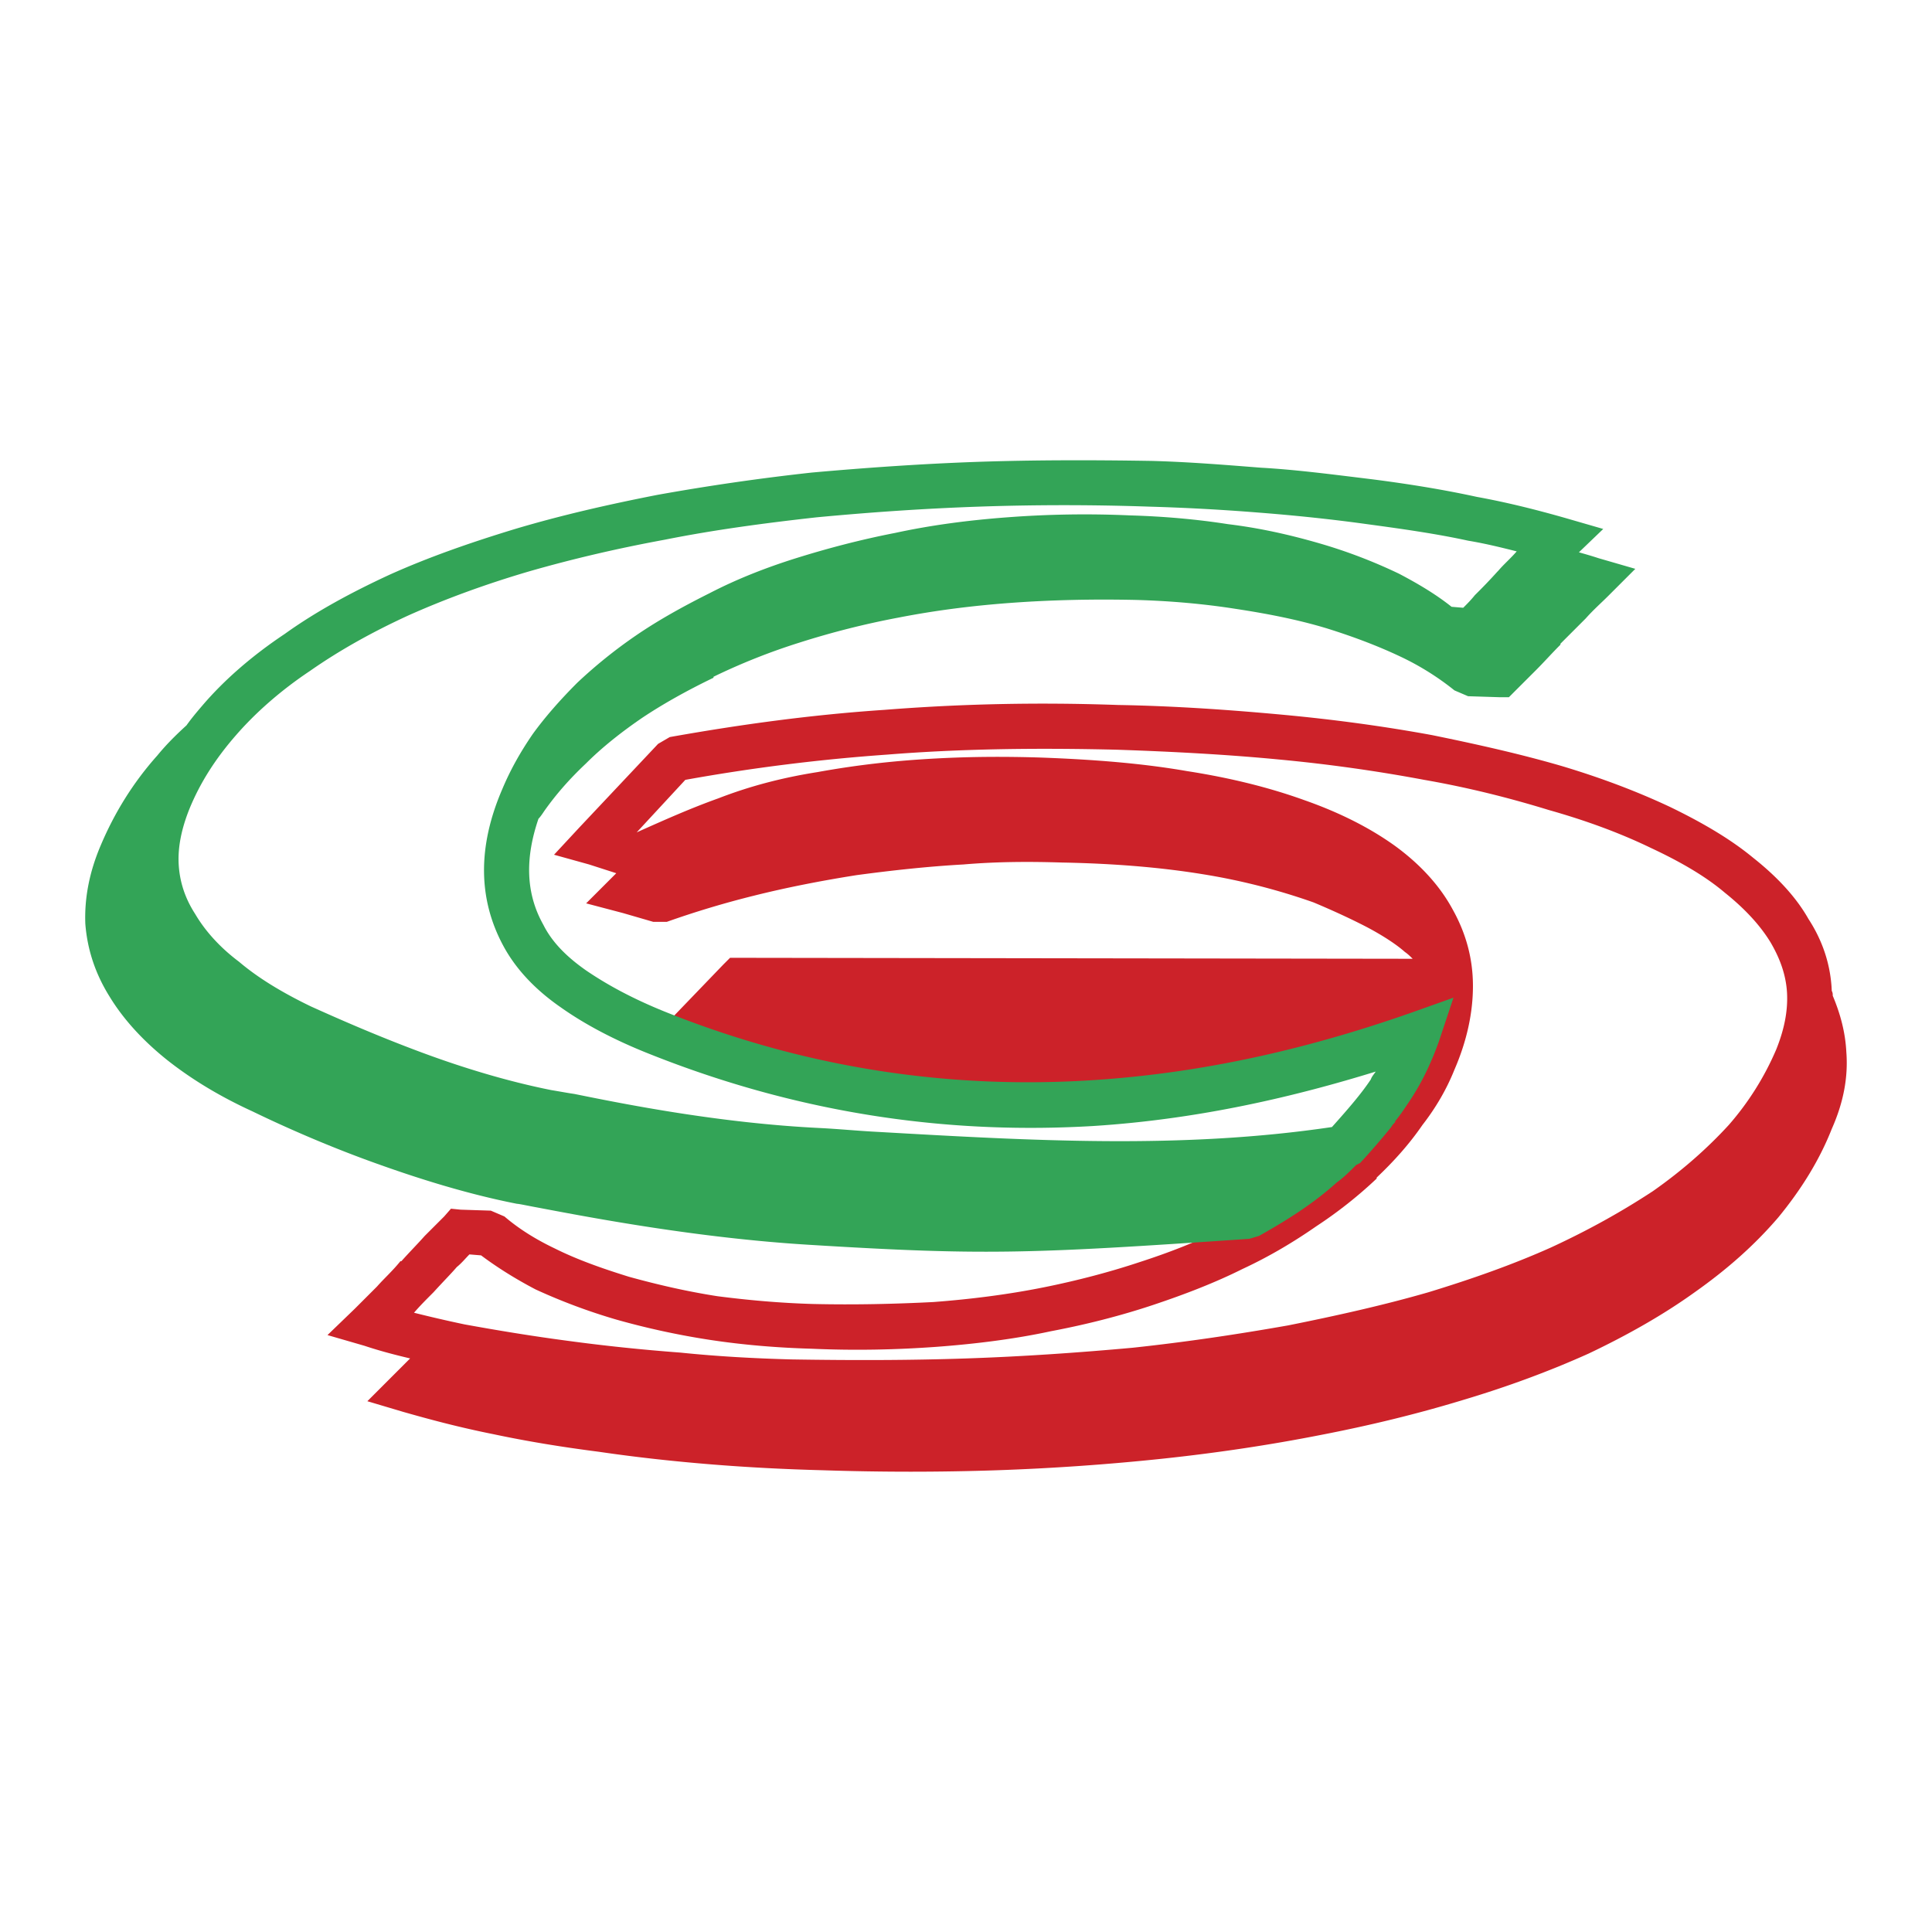 <svg xmlns="http://www.w3.org/2000/svg" width="2500" height="2500" viewBox="0 0 192.756 192.756"><g fill-rule="evenodd" clip-rule="evenodd"><path fill="#fff" d="M0 0h192.756v192.756H0V0z"/><path d="M58.479 90.128l2.716-2.716.291-.291-2.716-.874-3.493-.97 2.522-2.716 7.858-8.344 1.164-.679c7.083-1.261 14.165-2.231 21.44-2.717 7.373-.582 15.039-.776 23.285-.485 5.627.097 11.156.485 16.395.97 5.24.485 10.188 1.164 14.941 2.037 4.754.97 9.021 1.94 13 3.104 3.881 1.164 7.469 2.522 10.768 4.075 3.203 1.552 6.016 3.202 8.246 5.045 2.33 1.843 4.27 3.88 5.531 6.112 1.455 2.231 2.23 4.657 2.328 7.18.098.193.098.291.098.484.775 1.844 1.26 3.687 1.357 5.627.193 2.522-.291 5.045-1.455 7.664-1.262 3.201-3.105 6.112-5.336 8.829-2.328 2.716-5.045 5.142-8.344 7.47-3.104 2.231-6.693 4.269-10.574 6.112-3.881 1.746-8.053 3.298-12.613 4.656-4.461 1.358-9.215 2.522-14.26 3.493-4.949.97-10.09 1.746-15.523 2.328a234.08 234.08 0 0 1-16.59 1.164c-5.723.194-11.544.194-17.462 0-3.783-.098-7.47-.291-11.06-.582-3.589-.291-7.276-.68-11.254-1.262-3.784-.484-7.276-1.066-10.478-1.746-3.396-.679-6.306-1.455-9.022-2.23l-3.589-1.067 2.716-2.717 1.552-1.552c-1.649-.389-3.104-.776-4.56-1.262l-3.686-1.067 2.716-2.619 2.231-2.231c.679-.776 1.552-1.552 2.329-2.522h.097c.776-.873 1.552-1.649 2.329-2.522l1.94-1.94.679-.775.97.097 3.007.097 1.358.582c1.358 1.165 3.007 2.231 5.045 3.202 2.134 1.066 4.56 1.939 7.373 2.812 2.813.776 5.724 1.456 8.828 1.94 3.008.389 6.209.68 9.508.776 4.172.098 8.246 0 12.03-.193 3.88-.291 7.566-.776 10.963-1.456 3.395-.679 6.693-1.552 9.605-2.522 3.006-.97 5.723-2.037 8.246-3.298 2.619-1.262 4.85-2.62 6.887-3.978s3.881-2.814 5.434-4.366a30.374 30.374 0 0 0 4.074-4.657c1.068-1.455 1.941-3.104 2.619-4.656.195-.485.389-.873.582-1.358-1.066.389-2.23.776-3.395 1.164-.873.292-1.941.485-3.008.776-.582.194-1.164.291-1.844.485-.775.194-1.357.388-1.844.485-.582.193-1.164.291-1.842.484-.777.194-1.455.389-2.232.582-.971.389-1.844.68-2.91.873-1.262.291-2.521.485-3.686.68 0 0-.195 0-.777.097-.971.194-1.746.291-2.521.291-.68.097-1.359.097-1.746.194-.68.097-1.457.291-2.135.389-.873.193-1.746.388-2.717.484-1.164.097-2.037.194-2.619.194-.777.097-1.455.097-2.328.097-.873.098-1.746 0-2.619 0-.777-.097-1.457-.097-2.039-.097h-2.23c-.775 0-1.553 0-2.329-.098h-1.746c-.679-.097-1.261-.097-1.746-.097-.873-.097-1.649-.097-2.231-.194-.485 0-1.261-.097-2.231-.193-1.164-.194-2.231-.291-3.202-.485-1.067-.194-2.037-.388-3.104-.582-.97-.194-2.134-.485-3.298-.776-.679-.194-1.455-.291-1.455-.291-1.067-.291-2.135-.582-3.104-.776-.97-.291-1.94-.582-3.008-.97-1.164-.388-2.231-.776-4.366-4.948l4.948-5.142.679-.679h.97l67.134.097c-.193-.194-.484-.485-.775-.679-.873-.776-2.232-1.649-3.688-2.426-2.037-1.067-4.268-2.037-5.432-2.522a63.352 63.352 0 0 0-11.061-2.813c-4.172-.679-8.828-1.067-14.066-1.164-3.105-.097-6.404-.097-9.799.194-3.492.194-7.082.583-10.672 1.067-3.687.583-7.082 1.261-10.187 2.037a93.149 93.149 0 0 0-8.731 2.62h-1.358l-3.008-.873-3.685-.971zm5.044-7.082c2.813-1.261 5.433-2.425 8.149-3.396 3.007-1.164 6.209-2.037 9.896-2.619 4.269-.776 8.149-1.164 11.836-1.358 3.589-.194 6.984-.194 10.283-.097 5.434.194 10.283.582 14.746 1.358 4.367.679 8.246 1.649 11.74 2.911 3.59 1.261 6.596 2.813 9.021 4.56 2.523 1.843 4.463 3.978 5.725 6.306 1.357 2.425 2.037 4.948 2.037 7.665 0 2.619-.582 5.433-1.844 8.343-.775 1.94-1.844 3.784-3.201 5.53-1.262 1.843-2.812 3.589-4.561 5.239v.097a43.38 43.38 0 0 1-6.014 4.754c-2.232 1.552-4.658 3.007-7.373 4.269-2.717 1.358-5.725 2.522-8.926 3.59-3.201 1.066-6.598 1.939-10.188 2.619-3.59.775-7.469 1.261-11.35 1.552-3.978.291-8.149.389-12.515.194-3.493-.097-6.888-.389-10.089-.873a77.389 77.389 0 0 1-9.411-2.037 58.533 58.533 0 0 1-8.052-3.008c-2.038-1.067-3.881-2.231-5.433-3.396l-1.164-.097c-.388.388-.776.873-1.261 1.261-.582.679-1.358 1.455-2.328 2.522-.68.68-1.358 1.358-1.94 2.037 1.552.389 3.201.776 5.045 1.164 3.201.582 6.694 1.164 10.38 1.649 3.59.485 7.276.873 11.157 1.164 3.784.389 7.47.583 11.06.68 5.918.097 11.739.097 17.463-.097 5.725-.194 11.254-.583 16.59-1.067 5.432-.582 10.574-1.358 15.521-2.231 4.852-.971 9.605-2.037 13.971-3.299 4.463-1.358 8.537-2.813 12.225-4.463 3.783-1.746 7.082-3.59 10.186-5.627 2.91-2.037 5.434-4.269 7.568-6.597a28.324 28.324 0 0 0 4.754-7.567c.775-1.94 1.164-3.783 1.066-5.627-.098-1.746-.68-3.396-1.65-5.045-1.066-1.746-2.619-3.396-4.559-4.947-1.941-1.649-4.463-3.104-7.373-4.463-3.008-1.456-6.402-2.717-10.188-3.784-3.783-1.165-7.955-2.231-12.418-3.007a159.044 159.044 0 0 0-14.551-2.037c-5.045-.485-10.381-.776-16.105-.971-8.053-.194-15.62-.097-22.896.485a187.93 187.93 0 0 0-20.179 2.522l-4.85 5.239z" fill="#cc2229"/><path d="M139.195 111.86v.097c-.096.097-.291.291-.389.485a72.785 72.785 0 0 1-3.104 3.589l-.389.194c-.678.679-1.26 1.262-1.939 1.746-2.037 1.844-4.463 3.493-7.762 5.336l-.971.291c-11.35.776-17.559 1.164-23.477 1.262-5.918.097-11.254-.098-20.665-.68-10.865-.679-21.149-2.619-26.776-3.687-1.067-.194-1.94-.388-2.135-.388-4.947-.971-9.896-2.522-14.455-4.172s-8.731-3.492-11.933-5.045c-3.396-1.552-6.209-3.299-8.538-5.142-2.425-1.94-4.366-4.075-5.724-6.307-1.455-2.328-2.231-4.753-2.425-7.275-.097-2.522.388-5.142 1.552-7.858 1.358-3.202 3.202-6.209 5.627-8.925.873-1.067 1.843-2.038 2.911-3.008.485-.679.97-1.261 1.552-1.94 2.231-2.62 5.045-5.045 8.246-7.18 3.104-2.231 6.694-4.171 10.478-5.918 3.88-1.746 8.052-3.201 12.515-4.56 4.56-1.358 9.216-2.425 14.165-3.396a226.499 226.499 0 0 1 15.425-2.231c5.433-.485 10.963-.873 16.492-1.067 5.627-.193 11.447-.193 17.367-.097 3.686.097 7.275.388 10.961.679 3.494.194 7.18.679 11.158 1.164 3.783.485 7.275 1.067 10.381 1.747 3.201.582 6.209 1.358 8.924 2.134l3.688 1.067-2.426 2.328c.68.194 1.359.388 1.941.583l3.686 1.067-2.717 2.717c-.678.679-1.455 1.358-2.23 2.231l-2.523 2.523v.097c-.873.873-1.648 1.747-2.424 2.522l-2.039 2.037-.678.68h-.971l-3.104-.098-1.359-.582a26.958 26.958 0 0 0-5.238-3.298c-2.232-1.067-4.754-2.038-7.568-2.911-2.91-.873-5.918-1.455-9.119-1.94-3.104-.485-6.402-.776-9.799-.874-4.365-.097-8.537 0-12.514.291-3.978.291-7.665.776-11.157 1.456a83.415 83.415 0 0 0-9.993 2.522 62.61 62.61 0 0 0-8.537 3.395v.098c-2.62 1.261-5.045 2.619-7.083 3.978-2.134 1.455-4.075 3.007-5.626 4.56-1.649 1.552-3.008 3.104-4.172 4.754-.194.291-.388.582-.582.776-1.358 3.978-1.261 7.47.485 10.575.873 1.746 2.329 3.202 4.269 4.56 2.134 1.455 4.656 2.813 7.761 4.075 15.426 6.209 29.881 7.664 42.493 6.888 12.709-.776 23.574-3.783 31.918-6.694l4.365-1.552-1.455 4.365c-.873 2.426-1.842 4.366-3.104 6.21-.387.581-.775 1.164-1.26 1.746zm-1.939-4.948c-7.859 2.426-17.463 4.754-28.232 5.433-13.194.776-28.231-.776-44.433-7.275-3.396-1.359-6.306-2.911-8.635-4.561-2.522-1.746-4.462-3.783-5.724-6.112-2.522-4.657-2.62-9.896-.097-15.716.776-1.844 1.746-3.59 3.008-5.433 1.261-1.746 2.813-3.493 4.463-5.142a48.666 48.666 0 0 1 5.917-4.753c2.134-1.456 4.56-2.814 7.276-4.172 2.619-1.358 5.53-2.522 8.634-3.493s6.403-1.843 9.896-2.522c3.589-.776 7.276-1.261 11.157-1.552a101.5 101.5 0 0 1 12.225-.194c3.395.097 6.693.388 9.799.874 3.201.388 6.209 1.067 9.215 1.94a51.28 51.28 0 0 1 7.859 3.008c2.037 1.067 3.783 2.134 5.238 3.298l1.164.097c.389-.388.777-.776 1.164-1.261a53.342 53.342 0 0 0 2.232-2.329l.096-.097-.096.097.096-.097c.582-.679 1.262-1.261 1.844-1.94-1.553-.388-3.104-.776-4.85-1.067-3.105-.679-6.5-1.164-10.09-1.649-3.492-.485-7.18-.874-10.963-1.165a211.663 211.663 0 0 0-10.77-.582 247.643 247.643 0 0 0-16.977 0c-5.628.194-11.061.582-16.203 1.067-5.239.582-10.283 1.261-15.134 2.231-4.753.873-9.313 1.94-13.679 3.201-4.269 1.262-8.246 2.717-11.933 4.366-3.59 1.649-6.888 3.492-9.799 5.53-2.91 1.94-5.433 4.171-7.373 6.403-2.038 2.328-3.59 4.754-4.657 7.373-.776 1.94-1.164 3.784-1.066 5.53.097 1.65.582 3.299 1.649 4.948.97 1.649 2.425 3.299 4.366 4.754 1.94 1.649 4.366 3.104 7.179 4.463 3.007 1.358 6.791 3.008 10.963 4.56 4.171 1.553 8.634 2.91 13 3.783 1.165.194 1.649.291 2.329.389 5.239 1.067 14.552 2.91 24.448 3.396 1.94.097 3.881.291 5.821.388 15.329.873 30.268 1.746 45.307-.484 1.648-1.844 2.91-3.299 3.879-4.754.098-.294.292-.488.487-.779z" fill="#33a457"/></g></svg>